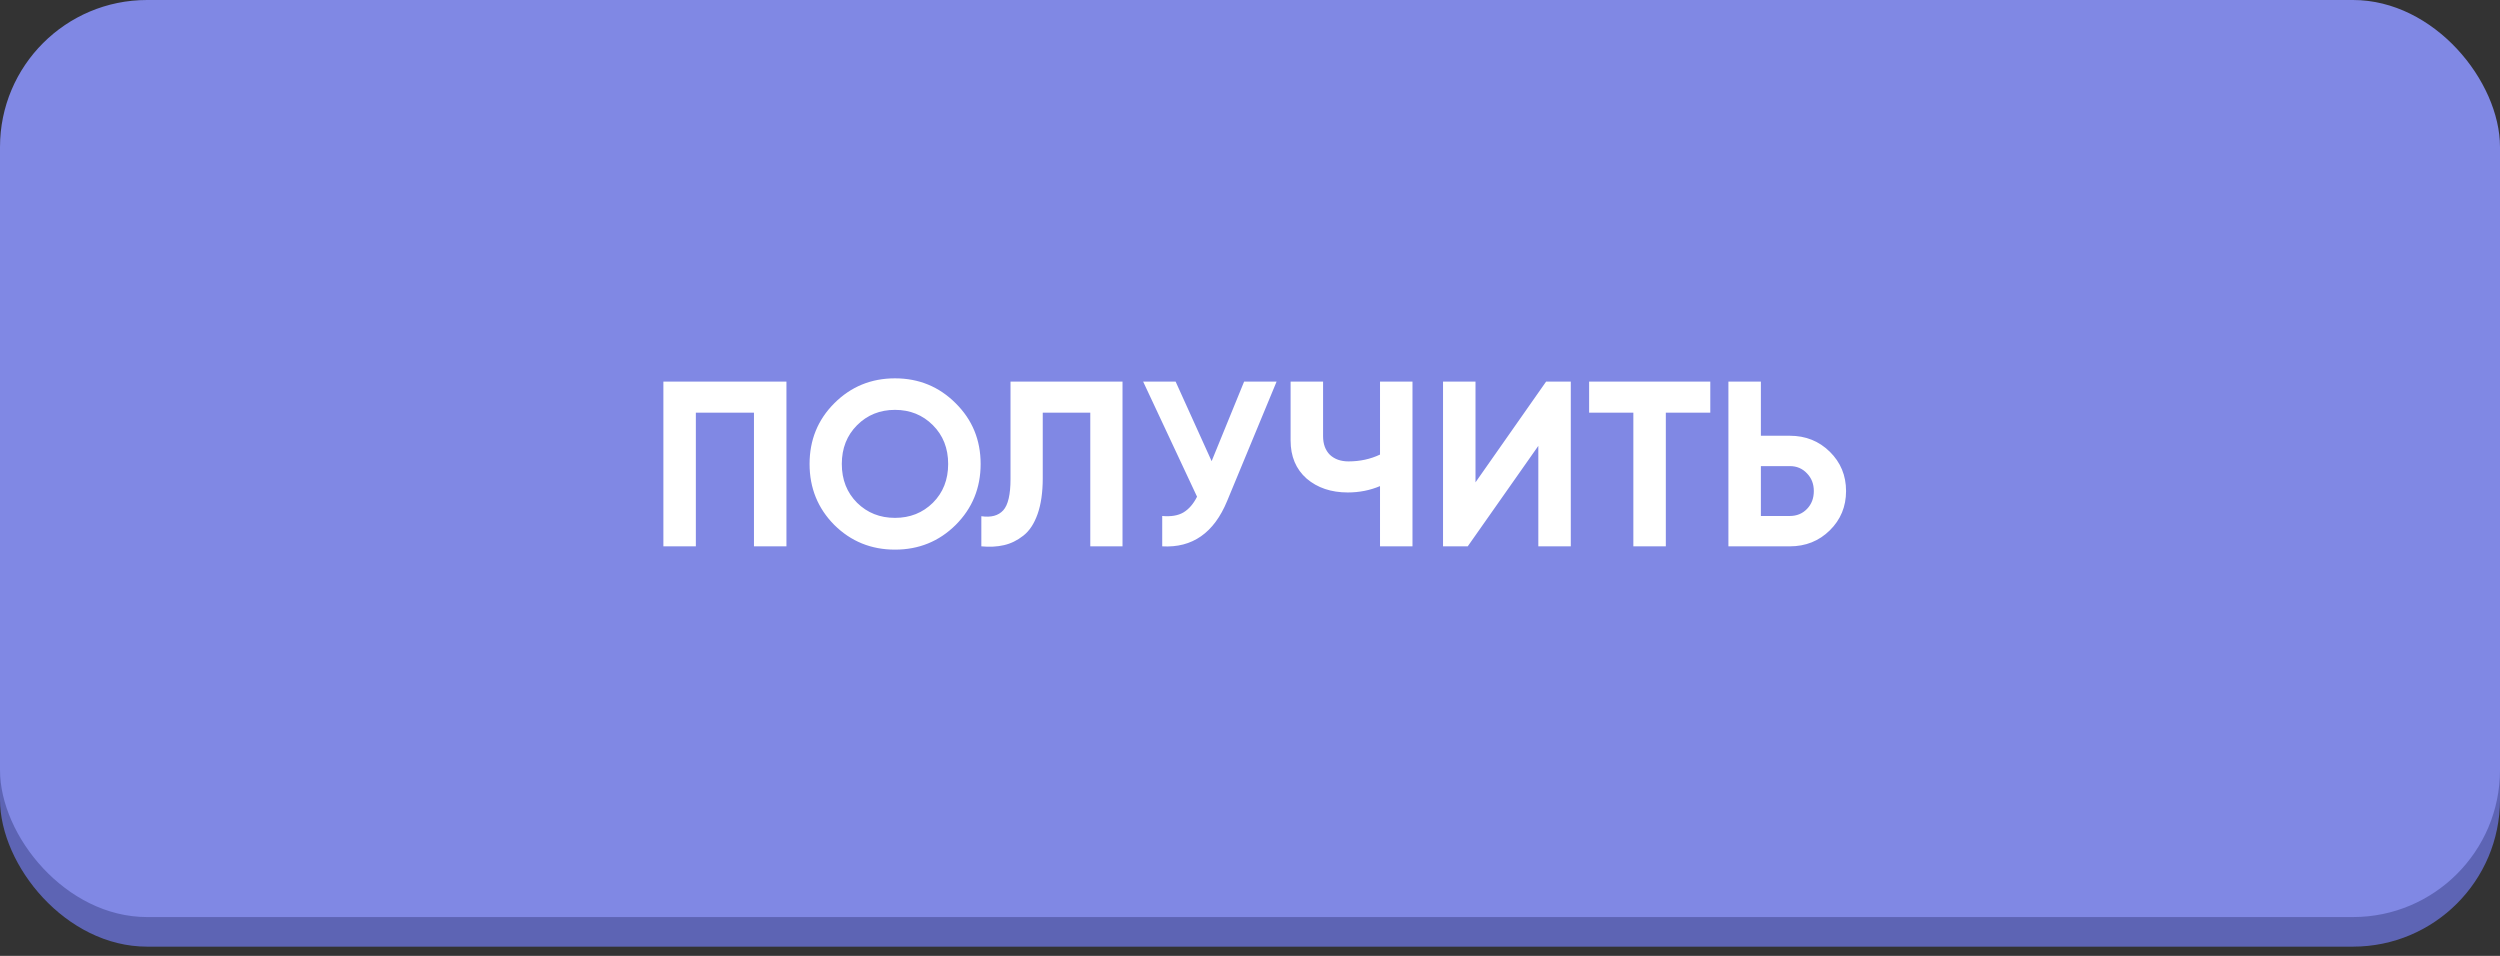 <?xml version="1.0" encoding="UTF-8"?> <svg xmlns="http://www.w3.org/2000/svg" width="170" height="65" viewBox="0 0 170 65" fill="none"><rect x="0" y="0" width="170" height="65" fill="#333333" stroke="none"/> <rect y="2.012" width="170" height="62.36" rx="10" fill="#5D64B4"></rect> <rect width="170" height="62.36" rx="10" fill="#8088E4"></rect> <path d="M53.478 25.951V37.151H51.27V28.063H47.318V37.151H45.11V25.951H53.478ZM64.987 35.695C63.857 36.815 62.481 37.375 60.859 37.375C59.238 37.375 57.862 36.815 56.731 35.695C55.611 34.564 55.051 33.183 55.051 31.551C55.051 29.919 55.611 28.543 56.731 27.423C57.862 26.292 59.238 25.727 60.859 25.727C62.481 25.727 63.857 26.292 64.987 27.423C66.118 28.543 66.683 29.919 66.683 31.551C66.683 33.183 66.118 34.564 64.987 35.695ZM58.283 34.191C58.977 34.873 59.835 35.215 60.859 35.215C61.883 35.215 62.742 34.873 63.435 34.191C64.129 33.498 64.475 32.617 64.475 31.551C64.475 30.484 64.129 29.604 63.435 28.911C62.742 28.218 61.883 27.871 60.859 27.871C59.835 27.871 58.977 28.218 58.283 28.911C57.59 29.604 57.243 30.484 57.243 31.551C57.243 32.617 57.59 33.498 58.283 34.191ZM66.731 37.151V35.103C67.392 35.199 67.888 35.066 68.219 34.703C68.549 34.34 68.715 33.631 68.715 32.575V25.951H76.331V37.151H74.139V28.063H70.907V32.511C70.907 33.481 70.789 34.297 70.555 34.959C70.32 35.62 69.995 36.111 69.579 36.431C69.173 36.751 68.736 36.964 68.267 37.071C67.808 37.178 67.296 37.204 66.731 37.151ZM84.599 25.951H86.807L83.447 34.063C82.551 36.239 81.079 37.268 79.031 37.151V35.087C79.629 35.14 80.109 35.06 80.471 34.847C80.844 34.623 81.154 34.266 81.399 33.775L77.735 25.951H79.943L82.391 31.359L84.599 25.951ZM93.841 25.951H96.049V37.151H93.841V33.055C93.158 33.343 92.428 33.487 91.649 33.487C90.518 33.487 89.585 33.172 88.849 32.543C88.124 31.903 87.761 31.039 87.761 29.951V25.951H89.969V29.663C89.969 30.196 90.124 30.617 90.433 30.927C90.753 31.226 91.174 31.375 91.697 31.375C92.476 31.375 93.19 31.22 93.841 30.911V25.951ZM104.606 37.151V30.319L99.806 37.151H98.126V25.951H100.334V32.799L105.134 25.951H106.814V37.151H104.606ZM116.3 25.951V28.063H113.276V37.151H111.068V28.063H108.06V25.951H116.3ZM121.708 29.631C122.786 29.631 123.692 29.994 124.428 30.719C125.164 31.444 125.532 32.335 125.532 33.391C125.532 34.447 125.164 35.337 124.428 36.063C123.692 36.788 122.786 37.151 121.708 37.151H117.532V25.951H119.74V29.631H121.708ZM121.708 35.087C122.178 35.087 122.567 34.927 122.876 34.607C123.186 34.287 123.34 33.882 123.34 33.391C123.34 32.911 123.186 32.511 122.876 32.191C122.567 31.86 122.178 31.695 121.708 31.695H119.74V35.087H121.708Z" fill="white"></path> </svg> 